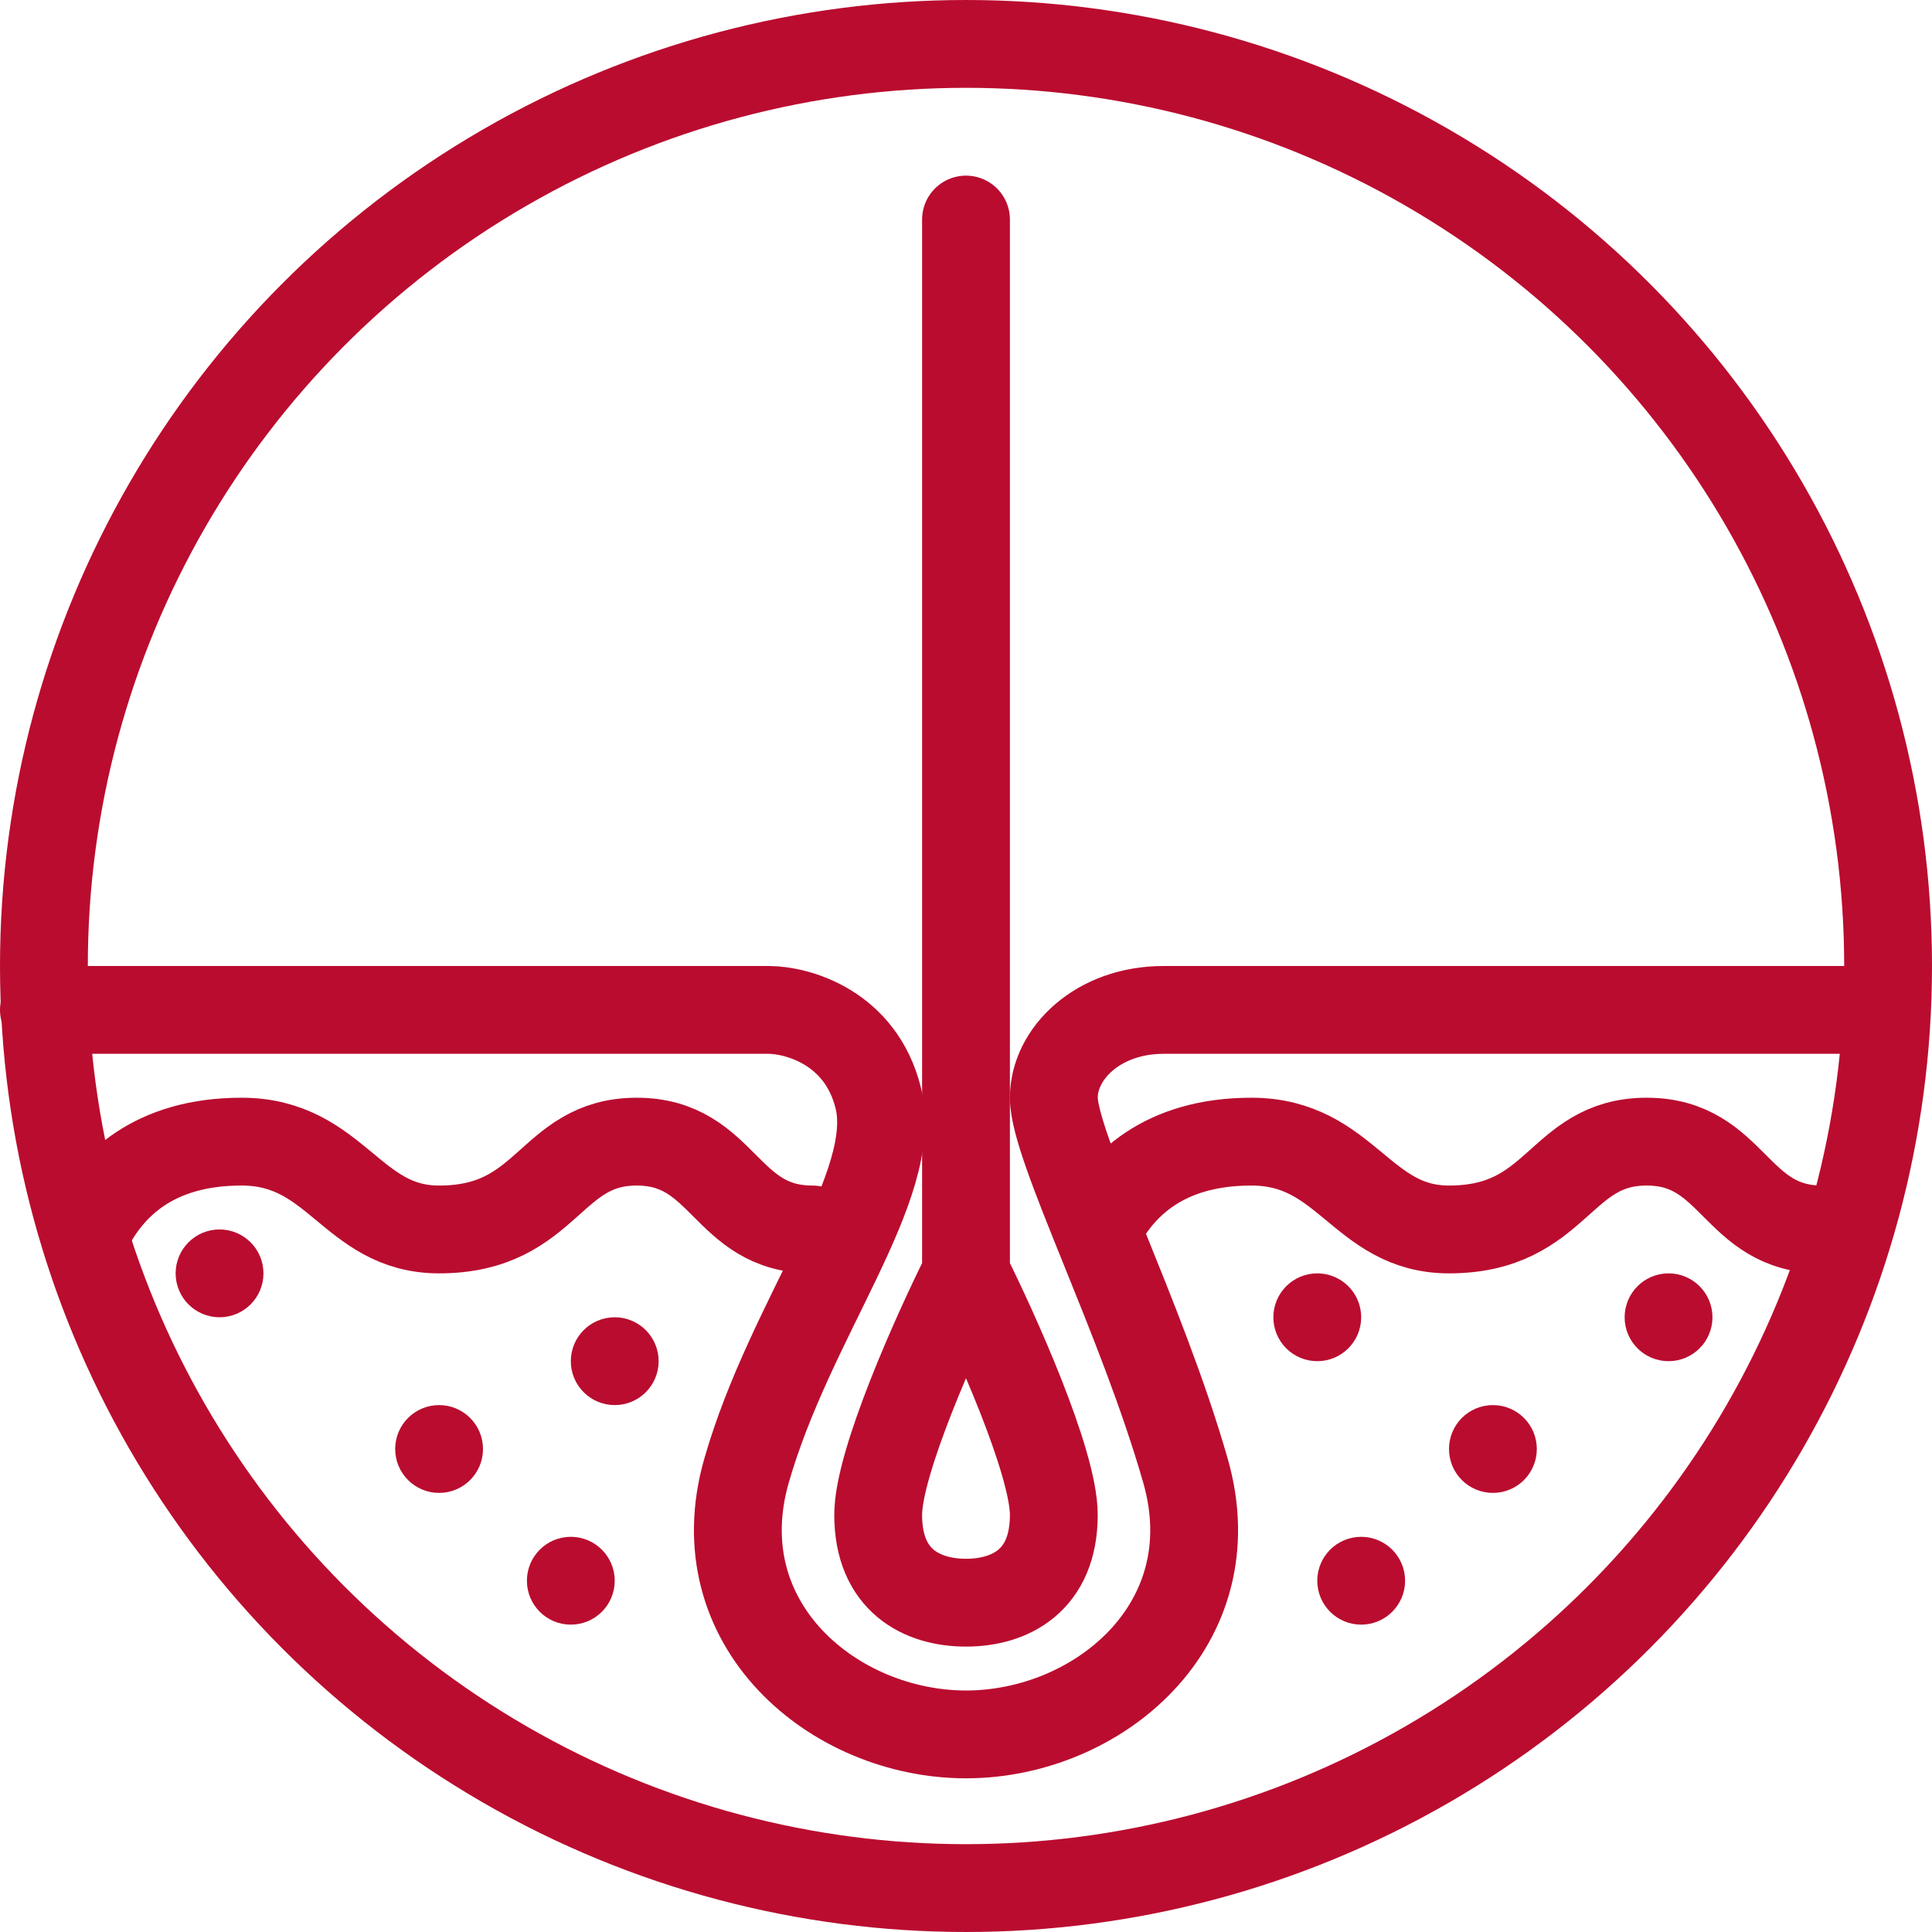 <svg width="44" height="44" viewBox="0 0 44 44" fill="none" xmlns="http://www.w3.org/2000/svg">
<path d="M22 5V29M22 29C21.333 30.333 20 33.3 20 34.5C20 36 21 36.5 22 36.5C23 36.5 24 36 24 34.5C24 33.3 22.667 30.333 22 29Z" stroke="#BA0C2F" stroke-width="2" stroke-linecap="round"/>
<path d="M2 28C2.5 27 3.5 26 5.5 26C7.671 26 8 28 10 28C12.5 28 12.5 26 14.5 26C16.5 26 16.5 28 18.5 28" stroke="#BA0C2F" stroke-width="2" stroke-linecap="round"/>
<path d="M25 28C25.5 27 26.5 26 28.5 26C30.671 26 31 28 33 28C35.5 28 35.5 26 37.5 26C39.5 26 39.5 28 41.5 28" stroke="#BA0C2F" stroke-width="2" stroke-linecap="round"/>
<path d="M1 23H17.5C18.167 23 19.6 23.4 20 25C20.5 27 18 30 17 33.5C16 37 19 39.5 22 39.5C25 39.5 28 37 27 33.5C26 30 24 26.118 24 25C24 24 25 23 26.5 23C27.7 23 37.667 23 42.5 23" stroke="#BA0C2F" stroke-width="2" stroke-linecap="round"/>
<circle cx="22" cy="22" r="21" stroke="#BA0C2F" stroke-width="2"/>
<circle cx="14" cy="31" r="0.5" fill="#D9D9D9" stroke="#BA0C2F"/>
<circle cx="5" cy="29" r="0.5" fill="#D9D9D9" stroke="#BA0C2F"/>
<circle cx="10" cy="33" r="0.5" fill="#D9D9D9" stroke="#BA0C2F"/>
<circle cx="13" cy="36" r="0.5" fill="#D9D9D9" stroke="#BA0C2F"/>
<circle cx="30" cy="30" r="0.5" fill="#D9D9D9" stroke="#BA0C2F"/>
<circle cx="38" cy="30" r="0.5" fill="#D9D9D9" stroke="#BA0C2F"/>
<circle cx="34" cy="33" r="0.5" fill="#D9D9D9" stroke="#BA0C2F"/>
<circle cx="31" cy="36" r="0.5" fill="#D9D9D9" stroke="#BA0C2F"/>
</svg>
